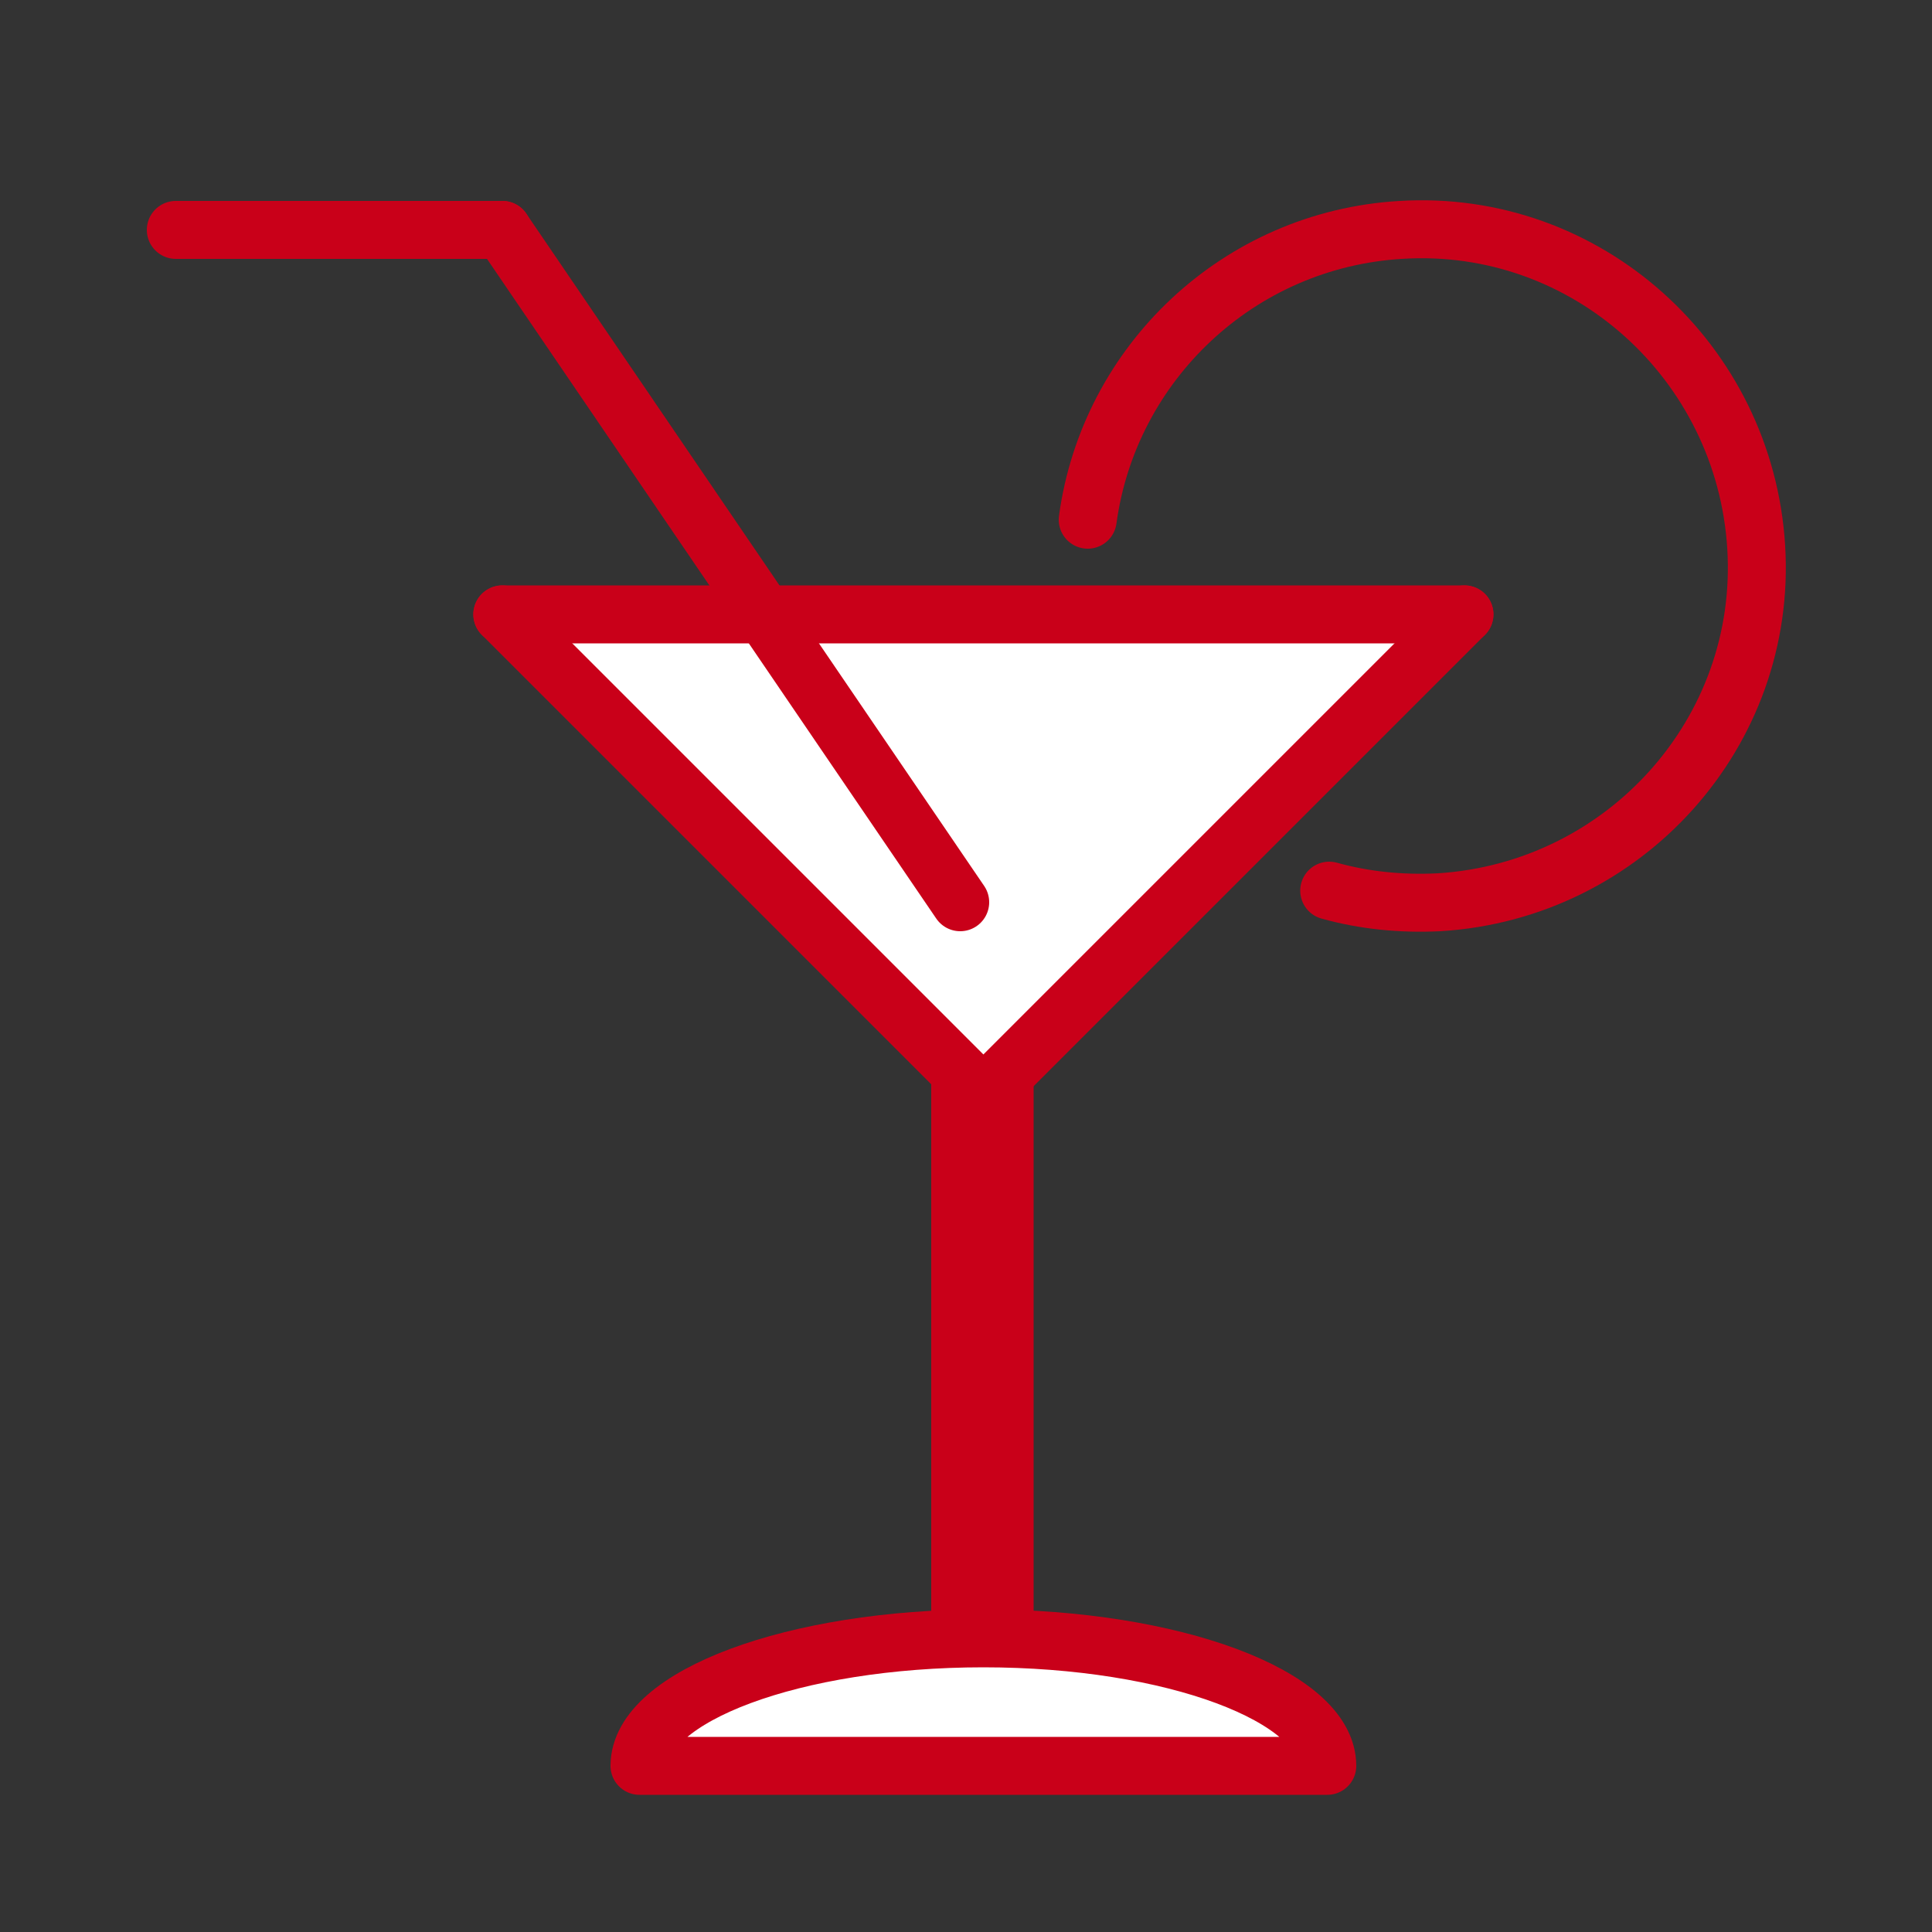 <?xml version="1.0" encoding="utf-8"?>
<!-- Generator: Adobe Illustrator 26.0.1, SVG Export Plug-In . SVG Version: 6.00 Build 0)  -->
<svg version="1.1" id="Ebene_1" xmlns="http://www.w3.org/2000/svg" xmlns:xlink="http://www.w3.org/1999/xlink" x="0px" y="0px"
	 viewBox="0 0 100 100" style="enable-background:new 0 0 100 100;" xml:space="preserve">
<rect x="0" y="0" width="100" height="100" fill="#333333" stroke="none"/>
<style type="text/css">
	.st0{fill:#FFFFFF;stroke:#C90019;stroke-width:3;stroke-linecap:round;stroke-linejoin:round;stroke-miterlimit:10;}
	.st1{fill:none;stroke:#C90019;stroke-width:3;stroke-linecap:round;stroke-linejoin:round;stroke-miterlimit:10;}
</style>
<rect x="49.7" y="41.3" class="st0" width="2.3" height="43.4"/>
<polyline class="st0" points="75.8,31.8 50.9,56.7 26,31.8 "/>
<path class="st0" d="M50.9,84.8c-9.8,0-17.8,3-17.8,6.6h35.6C68.7,87.8,60.7,84.8,50.9,84.8z"/>
<line class="st1" x1="26" y1="31.8" x2="75.8" y2="31.8"/>
<line class="st1" x1="26" y1="11.9" x2="49.7" y2="46.7"/>
<line class="st1" x1="9.1" y1="11.9" x2="26" y2="11.9"/>
<path class="st1" d="M56.3,26.9c1.1-8.1,7.8-14.5,16.2-15c9.6-0.6,17.8,6.8,18.4,16.4c0.6,9.6-6.8,17.8-16.4,18.4
	c-2,0.1-3.9-0.1-5.7-0.6"/>
</svg>
